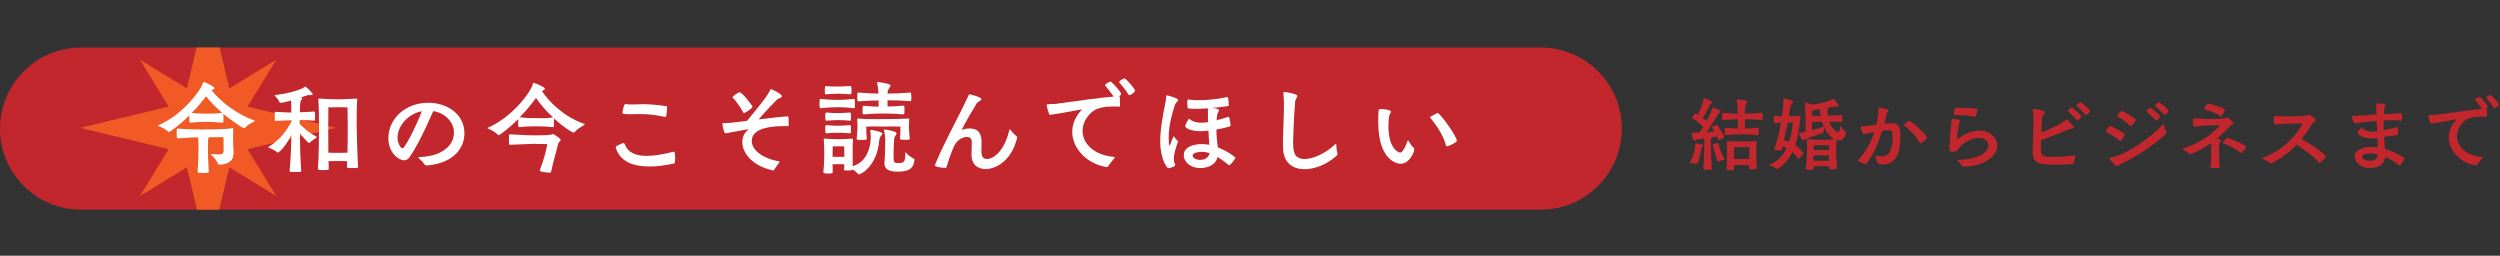 <?xml version="1.0" encoding="utf-8"?>
<!-- Generator: Adobe Illustrator 23.0.6, SVG Export Plug-In . SVG Version: 6.00 Build 0)  -->
<svg version="1.1" id="レイヤー_1" xmlns="http://www.w3.org/2000/svg" xmlns:xlink="http://www.w3.org/1999/xlink" x="0px"
	 y="0px" viewBox="0 0 1741.9 178.2" style="enable-background:new 0 0 1741.9 178.2;" xml:space="preserve">
<rect x="0" y="0" width="1741.9" height="178.2" fill="#333333" stroke="none"/>
<style type="text/css">
	.st0{fill:#C1272D;}
	.st1{clip-path:url(#SVGID_2_);}
	.st2{fill:#F15A24;}
	.st3{fill:#FFFFFF;}
</style>
<path class="st0" d="M1073.5,146.1H56.5C25.3,146.1,0,120.8,0,89.6v0c0-31.2,25.3-56.5,56.5-56.5h1017c31.2,0,56.5,25.3,56.5,56.5v0
	C1130,120.8,1104.7,146.1,1073.5,146.1z"/>
<g>
	<path class="st0" d="M1182.2,114.1c-0.7-0.3-2.1-0.3-3.2-0.3h-1.1c-0.3,0-0.6-0.1-0.6-0.2c0-0.1,0.1-0.1,0.1-0.2
		c2.2-3.9,3.7-9.2,3.8-12.9c0-0.6,0.1-0.7,0.3-0.7c0.4,0,5.2,0.9,5.2,1.4c0,0.3-0.4,0.6-0.7,1.2c-0.3,0.6-0.5,0.9-0.6,1.6
		c-0.5,2.3-2.1,10.1-3.1,10.1H1182.2z M1180.5,92.5c1.1,0,2.3,0,3.6-0.1c0.8-1.1,1.7-2.5,2.6-4c-2.2-2.4-6.3-5.2-7.5-6.1
		c-0.2-0.1-0.3-0.2-0.3-0.3c0-0.1,2-2.9,2.6-2.9c0.1,0,0.2,0.1,0.3,0.1c0.3,0.1,0.6,0.4,1.1,0.7c1.8-3.3,3.6-7.8,4-10.8
		c0.1-0.3,0-0.6,0.3-0.6c0.6,0,5.7,1.6,5.7,2.8c0,0.4-0.5,0.8-1.1,1.3c-0.5,0.5-0.8,1.1-1,1.6c-0.8,1.8-2.9,5.6-4.4,8
		c1,0.7,1.9,1.4,2.7,2c1.9-3.6,3.6-7.1,4-8.8c0.1-0.3,0-0.6,0.3-0.6c0.7,0,5.4,2,5.4,3c0,0.4-0.5,0.7-1.1,1.2
		c-0.6,0.4-0.8,0.8-1.1,1.4c-1.3,2.2-4.9,7.9-7.4,11.7c1.9-0.2,3.8-0.3,5.3-0.5c-0.1-0.1-1.6-2.9-1.6-3c0-0.4,3.3-1.5,3.3-1.5
		c0.6,0,5.2,7.1,5.2,8.3c0,0.6-3.5,2.3-3.8,2.3c-0.2,0-0.4-0.2-0.5-0.4c-0.2-0.7-0.5-1.5-0.9-2.2c-0.7,0.1-1.9,0.2-3.4,0.5
		c0,0.1,0.1,0.1,0.1,0.2c0,0.1-0.2,0.3-0.5,0.6c-0.3,0.3-0.4,0.7-0.4,1.1c0.1,7.4,0.1,11,0.7,20.3c0,0.6-0.5,0.6-3.1,0.6
		c-2.5,0-2.8-0.2-2.8-0.7c0.7-9.8,0.6-12.9,0.7-21.3c-2.7,0.4-4.9,0.7-5.3,0.9c-0.7,0.2-1.2,0.7-1.6,0.7c-0.9,0-2-4.5-2-5.2
		c0-0.1,0-0.3,0.6-0.3H1180.5z M1201.3,111.4c-0.9,0.2-2.7,0.6-3.9,1.2c-0.1,0.1-0.1,0.1-0.2,0.1c-0.2,0-0.4-0.1-0.5-0.3
		c-0.8-1.9-3.3-10.5-3.3-11.7c0-0.5,3.6-1.1,3.6-1.1c0.2,0,0.2,0.1,0.3,0.3c0.3,1.8,2.1,7.4,4.3,11.1c0.1,0.1,0.1,0.2,0.1,0.2
		C1201.8,111.2,1201.6,111.4,1201.3,111.4z M1224.6,94.2c-5.4-0.6-8.3-0.6-11.4-0.6c-2.6,0-5.1,0-10.8,0.6c-0.7,0-0.7-0.7-0.7-2.6
		c0-2.3,0.1-2.6,0.5-2.6h0.2c4,0.4,6.3,0.6,8.3,0.6c0-1.7,0.1-3.1,0.1-4.1v-2.4c-2.4,0-4.9,0.1-10.2,0.6c-0.6,0-0.7-0.1-0.7-2.4
		c0-2.6,0.2-2.7,0.5-2.7h0.2c5.3,0.5,7.8,0.6,10.2,0.6v-0.6c-0.1-4.1-0.2-5.3-0.8-8.9v-0.3c0-0.2,0.1-0.2,0.2-0.2h0.2
		c6.2,0.6,6.9,1,6.9,1.7c0,0.6-0.5,1.4-0.8,2.2c-0.6,1.4-0.7,1.4-0.7,5.6v0.5c3.1,0,6.2-0.1,11.7-0.6c0.3,0,0.5,0.2,0.6,0.5
		c0.1,0.5,0.1,1.5,0.1,2.4c0,1.7-0.1,2.2-0.6,2.2c-5.3-0.5-8.7-0.6-11.8-0.6v2.4c0,0.9,0,2.4,0.1,4.1c2.3,0,4.8-0.2,8.8-0.6
		c0.2,0,0.6,0.2,0.6,0.6c0.1,0.5,0.1,1.4,0.1,2.3c0,2-0.2,2.2-0.5,2.2H1224.6z M1224,117.3c0,0.5-0.9,0.7-3,0.7
		c-2,0-2.3-0.3-2.3-0.7v-0.1c0.1-0.7,0.1-1.4,0.1-2.1c-1.2-0.1-4-0.1-5.3-0.1s-4.1,0.1-5.4,0.1c0,0.9,0.1,1.8,0.1,2.6
		c0,0.8-0.1,0.9-2.7,0.9c-2.4,0-2.6-0.3-2.6-0.8v-0.2c0.4-3.9,0.4-8.7,0.4-10.1c0-2.7,0-5.7-0.2-8.5v-0.4c0-0.2,0.1-0.3,0.5-0.3h0.3
		c2.3,0.2,7,0.3,9.8,0.3c2.7,0,6.1-0.1,9.6-0.3h0.2c0.4,0,0.5,0.2,0.5,0.5v0.2c-0.3,3.9-0.3,7.3-0.3,8.8c0,1.3,0.1,5.2,0.3,9.2
		V117.3z M1218.9,107.2c0-1.2-0.1-4.6-0.1-4.6s-3.5-0.1-5.3-0.1c-1.8,0-5.3,0.1-5.3,0.1s-0.1,3.1-0.1,4.7v3.4
		c1.3,0.1,4.3,0.1,5.4,0.1s4.1-0.1,5.4-0.1V107.2z"/>
	<path class="st0" d="M1240.4,104.7c-0.9,0-4.3-0.1-4.3-0.6c0-0.1,0.1-0.2,0.1-0.2c2.9-8.1,4.1-14.6,4.7-18.4l-4.3,0.3
		c-0.5,0-0.7-0.1-0.7-2.5c0-1.8,0-2.6,0.4-2.6h0.3c2.2,0.2,3.7,0.3,5,0.3c0.6-3.5,1-7.6,1-10.7c0-0.5-0.1-0.9-0.1-1.3v-0.2
		c0-0.2,0.1-0.3,0.2-0.3c0.5,0,6.7,1.3,6.7,2.4c0,0.5-0.5,1-1,1.5c-0.7,0.7-0.8,0.9-2,8.6c2.9-0.1,6.2-0.2,7.8-0.3
		c0.3,0,0.5,0.1,0.5,0.3c0,0.1,0,0.3-0.1,0.5c-0.5,2.6-0.6,4.2-0.8,5.4c-0.5,3.2-1,8.5-2.9,14.2c2.7,1.9,5.6,5.2,5.6,5.7
		c0,0.5-3.3,3.9-3.6,3.9c-0.2,0-0.3-0.1-0.4-0.3c-1-1.8-2.3-3.3-3.6-4.5c-4,8.2-10.2,12-10.7,12c-0.1,0-0.3-0.1-0.4-0.2
		c-1.1-1.1-3.3-2-4.6-2.4c-0.5-0.2-0.7-0.2-0.7-0.3s0.3-0.2,0.6-0.3c5.8-2.3,9.4-6.7,11.7-11.5c-1-0.5-1.9-0.9-2.8-1.1l-0.6,2.4
		c-0.1,0.3-0.2,0.4-0.5,0.4H1240.4z M1245.4,86.8c-0.8,3.7-1.3,6.2-2.4,10.9c1,0.2,2.3,0.5,3.6,1.1c1.8-5.4,2.3-10.6,2.7-13.5
		c-2,0-2.3,0.1-3.6,0.1L1245.4,86.8z M1274.2,115.9c-1-0.1-2.6-0.1-5-0.1c-2.4,0-4.4,0-5.6,0.1v1.8c0,0.5-0.2,0.6-2.8,0.6
		c-2.4,0-2.7-0.3-2.7-0.5v-0.1c0.7-5.4,1-10.7,1-14.2c0-1.8-0.1-3.6-0.3-6.2c0-0.2,0.2-0.4,0.5-0.4h0.1c3.7,0.4,5.6,0.5,9.8,0.5
		c4.3,0,5.3-0.1,8.9-0.4c-3.3-1.8-5.6-4.9-7.1-8.4v0.1c-0.1,0.7-0.3,1.7-0.3,2.7v0.3c0,0.3-0.1,0.7-0.6,0.9
		c-0.6,0.2-10.4,3.7-12.1,4.2c-0.7,0.2-1.1,0.9-1.5,0.9c-0.9,0-3.2-4.4-3.2-4.9c0-0.2,0.3-0.2,0.6-0.2c1.2-0.2,2.6-0.4,4.1-0.7
		c0.1-1.8,0.1-3.4,0.1-4.9c0-5.4-0.2-12.8-0.6-15.2v-0.2c0-0.1,0.1-0.2,0.2-0.2c0.3,0,3.2,0.7,5.2,1.5c7.5-1,12.6-2.9,14.3-3.9
		c0.2-0.1,0.3-0.2,0.4-0.2c0.4,0,3.6,4.3,3.6,5.1c0,0.3-0.3,0.5-0.8,0.5c-0.3,0-0.7-0.1-1.2-0.2c-0.1,0-0.2-0.1-0.5-0.1
		c-0.3,0-0.9,0.1-1.4,0.2c-1.1,0.3-2.8,0.6-4.9,1c1.1,0.2,1.5,0.3,1.5,0.7c0,0.3-0.2,0.6-0.5,0.8s-0.2,0.6-0.2,1
		c0,0.3,0,1.3,0.2,2.8c2.9-0.1,6-0.2,9.6-0.4c0.5,0,0.7,0.3,0.7,2.4c0,0.8-0.1,1.6-0.1,2.1c-0.1,0.2-0.3,0.3-0.6,0.3
		c-2.9-0.2-5.8-0.2-8.5-0.3c2,5.6,5.4,7.4,6.1,7.4c1.2,0,1.5-3.3,1.5-4.1c0-0.2,0.1-0.2,0.2-0.2c0.1,0,0.2,0.1,0.3,0.2
		c0.9,1.4,2,2.8,3.5,3.9c0.3,0.2,0.3,0.3,0.3,0.5c-1,3.9-2.8,5.4-4.9,5.4c-0.6,0-1.2-0.1-1.8-0.3c-0.2,4-0.4,5-0.4,8
		c0,2.8,0.4,7.4,0.7,11.6c0,0.3-0.3,0.7-0.6,0.7c-0.7,0.1-1.7,0.1-2.6,0.1c-2.1,0-2.3-0.2-2.3-0.6L1274.2,115.9z M1262.5,84.9
		c0,1.7,0,3.6,0.1,5.8c3.4-1,6.6-1.9,7.8-2.4c0.1-0.1,0.3-0.1,0.3-0.1c-0.5-1.1-0.9-2.2-1.2-3.3H1262.5z M1268.6,80.9
		c-0.3-2.7-0.8-4.5-0.8-4.8c-1.6,0.2-3.2,0.6-5,0.8c-0.1,0.4-0.1,0.9-0.1,1.6l-0.1,2.3H1268.6z M1269.1,108.2
		c-2.4,0-4.4,0.1-5.6,0.1c0,1-0.1,2.2-0.1,3.6c1.2,0.1,3.3,0.1,5.7,0.1c2.6,0,4.3,0,5.2-0.1c0.1-1.4,0.1-2.6,0.1-3.6
		C1273.5,108.3,1271.8,108.2,1269.1,108.2z M1274.3,101.2c0,0-1.2-0.1-5.2-0.1c-4,0-5.3,0.1-5.3,0.1s-0.2,1.1-0.2,3.2
		c1.2,0.1,3.2,0.1,5.6,0.1c2.7,0,4.4,0,5.3-0.1C1274.4,102.4,1274.3,101.2,1274.3,101.2z"/>
	<path class="st0" d="M1307.4,108.7c1.3,0.2,2.4,0.2,3.3,0.2c2.9,0,8-0.6,8-13.3c0-4.9-1.1-4.9-2.8-4.9c-0.8,0-2.9,0.2-4.4,0.3
		c-2.6,8.4-6.2,16.8-10.9,23c-0.2,0.2-0.3,0.3-0.5,0.3c-0.6,0-5.6-1.5-5.6-2.6c0-0.1,0.1-0.2,0.2-0.3c4.8-4.7,8.7-11.8,11.2-19.4
		c-2.9,0.6-5.4,1.2-6.9,1.3c-0.4,0-0.8,0-1.1-0.5c-0.4-0.6-1.4-3.2-1.4-4.2c0-0.5,0.2-0.6,0.6-0.6h0.5c1.9,0,5.6-0.6,9.8-1.1
		c0.9-3.7,1.4-7.5,1.4-11.2c0-0.7,0.1-0.8,0.3-0.8c0.1,0,6.9,0.9,6.9,2.2c0,0.6-1.2,1.2-1.5,2.6c-0.4,2.1-1,4.3-1.5,6.5
		c1.8-0.2,3.4-0.3,4.9-0.3h0.2c5.8,0,6.1,4.6,6.1,8.6c0,4.4-0.6,10.9-2.6,14.3c-2.4,4-5.5,5.7-9.2,5.7c-3.9,0-4.3-0.9-4.4-1.6
		c-0.2-1.1-0.8-2.4-1.2-3.6c-0.1-0.1-0.1-0.2-0.1-0.3c0-0.2,0.1-0.3,0.4-0.3H1307.4z M1329.4,84.4c0.2-0.2,0.4-0.3,0.6-0.3
		c1.6,0,12.7,9.9,12.7,11.9c0,0.7-3.9,3.9-4.7,3.9c-0.2,0-0.3-0.1-0.5-0.4c-2.8-5.7-8.9-10.7-10.7-11.9c-0.2-0.1-0.3-0.3-0.3-0.4
		s0.2-0.3,0.3-0.5L1329.4,84.4z"/>
	<path class="st0" d="M1385.4,101.4c0-2.8-2.4-5.3-6.6-5.3c-5.3,0-10.2,3.3-12.2,5.3c-1.8,1.8-2,2.3-2.7,3.3c-0.5,0.7-1.2,1-3.6,1
		c-2,0-2-0.2-2-3.7c0-4.1,0.6-9.8,1.2-14.6c0.2-1.6,0.3-2.9,0.3-4c0-0.4,0.2-0.5,0.6-0.5c0.6,0,5.4,0.3,5.4,1.2c0,0.5-0.6,1.1-0.8,2
		c-0.6,2.6-1.4,8.1-1.4,10.4c0,0.3,0.1,0.5,0.1,0.5c0.1,0,0.2-0.1,0.5-0.3c7.2-5.6,13.7-5.7,14.9-5.7c7.4,0,12.5,4.9,12.5,10.4
		c0,8.4-11.2,14.7-23.3,14.7c-1,0-1.3-0.5-1.8-1.2c-0.8-1.4-1.5-1.8-2.1-2.6c-0.3-0.3-0.4-0.5-0.4-0.7c0-0.2,0.2-0.2,0.6-0.2
		C1378.7,110.9,1385.4,106.1,1385.4,101.4z M1376,81.4c-1.6-0.5-6-1.2-11.4-1.2c-0.9,0-1.8,0-2.8,0.1c-0.3,0-0.6-0.2-0.6-0.5
		c0.1-0.6,0.4-4.6,1.3-4.6c1.1-0.1,2.4-0.1,3.6-0.1c4.1,0,8.4,0.3,11.2,0.7c0.4,0.1,0.5,0.2,0.5,0.5c0,1.3-1,4.4-1.1,4.6
		c-0.2,0.2-0.2,0.5-0.5,0.5H1376z"/>
	<path class="st0" d="M1446.1,108.4c-0.1,0.7-0.9,3.6-1.1,5.1c-0.1,0.3-0.5,0.7-0.9,0.8c-3.3,0.3-7.2,0.5-10.8,0.5
		c-9.7,0-17-0.1-17-8v-0.6c0.2-4.4,0.5-16.3,0.5-21.5v-1.3c0-1.6-0.1-5.2-0.4-6.8c0-0.2-0.1-0.3-0.1-0.4c0-0.2,0.1-0.3,0.5-0.3
		c0.7,0,8,0.9,8,2.4c0,0.6-0.6,1.3-1.3,2.1c-0.8,1-0.8,1.7-1.2,11.8c7.7-2.7,16.2-7.4,17.1-8.6c0.2-0.2,0.3-0.4,0.5-0.4
		c0.5,0,5.1,4.7,5.1,5.6c0,0.5-0.7,0.8-2.3,0.9c-0.7,0.1-1.8,0.5-2.8,1c-2.6,1.1-12,5.1-17.8,6.9c-0.1,2.3-0.1,4.4-0.1,6.1
		c0,4.4,0.3,5.6,8.1,5.6c4.2,0,10.4-0.3,15.7-1.1h0.1c0.2,0,0.2,0.1,0.2,0.2V108.4z M1447.3,83.9c-0.2,0-0.3-0.1-0.5-0.3
		c-1.4-1.8-4.5-4.8-5.8-6c-0.1-0.1-0.2-0.2-0.2-0.3c0-0.3,2.1-2.3,2.8-2.3c0.7,0,6.6,5.2,6.6,6.2C1450.2,82,1447.9,83.9,1447.3,83.9
		z M1453.3,80.1c-0.2,0-0.3-0.1-0.5-0.3c-1.4-1.8-4.5-4.8-5.8-6c-0.1-0.1-0.2-0.2-0.2-0.3c0-0.7,2.6-2.3,2.8-2.3
		c0.7,0,6.7,5.2,6.7,6.2C1456.3,78.4,1453.7,80.1,1453.3,80.1z"/>
	<path class="st0" d="M1476.9,98.1c-2.9-2.6-7.9-5.5-9.4-6.2c-0.2-0.1-0.3-0.2-0.3-0.4c0-0.6,2.6-3.7,3-3.7c1.1,0,10.3,4.9,10.3,5.8
		c0,0.6-2.7,4.7-3.2,4.7C1477,98.2,1477,98.2,1476.9,98.1z M1478.2,114c-1.9,0.9-2.4,1.7-3.1,1.7c-1.2,0-5.4-4.4-5.4-5.3
		c0-0.2,0.2-0.4,0.7-0.5c12.4-2.5,28.8-14.7,36.6-23.1c0.2-0.2,0.3-0.3,0.5-0.3c0.2,0,0.2,0.2,0.3,0.7c0.2,1.4,0.9,3.4,1.6,4.6
		c0.1,0.2,0.2,0.4,0.2,0.6c0,0.3-0.2,0.6-0.5,0.9C1502.3,99.5,1492,107.5,1478.2,114z M1484.5,87.9c-2.7-2.7-7.5-5.9-9.1-6.7
		c-0.2-0.1-0.3-0.2-0.3-0.4c0-0.6,2.6-3.6,3.1-3.6c1,0,9.9,5.4,9.9,6.2c0,0.9-2.9,4.6-3.3,4.6C1484.7,88.1,1484.6,88,1484.5,87.9z
		 M1502.3,84c-0.2,0-0.3-0.1-0.5-0.3c-1.5-1.8-4.6-4.6-6-5.8c-0.2-0.1-0.2-0.2-0.2-0.3c0-0.5,2-2.4,2.7-2.4c0.6,0,6.9,5.2,6.9,6
		S1502.8,84,1502.3,84z M1508.2,80c-0.2,0-0.3-0.1-0.5-0.3c-1.5-1.8-4.6-4.6-6-5.8c-0.2-0.1-0.2-0.2-0.2-0.3c0-0.6,2.4-2.4,2.7-2.4
		c0.7,0,6.9,5.2,6.9,6C1511,77.8,1509,80,1508.2,80z"/>
	<path class="st0" d="M1540.2,116.6c0.3-2.9,0.5-8.6,0.5-12.6c0-1.4,0-2.8-0.1-4.3c-7.7,5.5-14.4,7.7-14.8,7.7
		c-0.2,0-0.5-0.1-0.8-0.5c-0.8-0.8-3.3-2.3-4.1-2.7c-0.2-0.1-0.3-0.2-0.3-0.4c0-0.2,0.1-0.3,0.3-0.3c15.1-4.8,21.6-11.8,25.6-15.8
		c0.1-0.1,0.2-0.2,0.2-0.2c0-0.2-0.2-0.2-0.5-0.2c-7.1,0-14.5,0.5-17.3,0.9h-0.1c-0.7,0-0.8-0.9-0.8-4.4c0-1.4,0.2-1.4,0.7-1.4
		c4.4,0.4,8.8,0.5,13.3,0.5c3.9,0,8-0.1,9.2-0.8c0.3-0.2,0.5-0.3,0.7-0.3c0.6,0,4.2,3.1,4.2,4c0,0.6-1.1,0.9-2,1.8
		c-2.7,2.7-5.7,5.9-9.4,9c0.6,0.1,2.8,0.5,2.8,1.1c0,0.6-0.9,1.4-1.1,2.2c-0.2,0.8-0.3,2.7-0.3,4c0,4.1,0.2,9.8,0.5,12.7
		c0,0.2-0.2,0.4-0.5,0.4c-0.6,0.1-1.6,0.1-2.6,0.1c-1,0-1.9-0.1-2.6-0.1c-0.3-0.1-0.5-0.2-0.5-0.4V116.6z M1547.4,81.1
		c-3.3-2.4-9.5-4.4-11.2-4.9c-0.3-0.1-0.4-0.1-0.4-0.3c0-0.7,2-3.7,2.6-3.7c0.8,0,11.8,2.8,11.8,4.4c0,0.3-2,4.6-2.7,4.6
		C1547.6,81.2,1547.4,81.2,1547.4,81.1z M1561.4,106.6c-4-3.3-10.6-6.1-12.3-6.7c-0.2-0.1-0.4-0.2-0.4-0.3c0-0.6,2.7-3.5,3.2-3.5
		c0.8,0,13.2,4.8,13.2,6.2c0,0.6-3.1,4.5-3.5,4.5C1561.6,106.7,1561.5,106.7,1561.4,106.6z"/>
	<path class="st0" d="M1585.1,86.7c-0.5,0-0.9-0.5-0.9-3.6c0-2,0.2-2.3,0.5-2.3h0.1c1.9,0.3,5.4,0.3,9,0.3c1.9,0,12.9,0,14.5-0.9
		c0.4-0.2,0.6-0.3,0.7-0.3c0.7,0,4.5,2.7,4.5,3.8c0,0.7-1.4,0.9-2.2,2.2c-1.6,2.6-4.1,6.6-7.7,10.9c8.2,4.4,17,11.2,17,12.3
		c0,0.7-3.7,4.4-4.3,4.4c-0.2,0-0.3-0.1-0.5-0.2c-4.4-5-11.6-10-15.7-12.5c-8.4,9-17.4,13.1-18,13.1c-0.2,0-0.5-0.1-0.6-0.2
		c-0.7-1.1-3.6-2.4-5-3.1c-0.3-0.1-0.4-0.3-0.4-0.4c0-0.2,0.1-0.3,0.5-0.4c19.7-6.9,27.7-23.6,27.7-23.7c0-0.1-0.1-0.1-0.2-0.1
		C1603.9,86,1591,86,1585.1,86.7L1585.1,86.7z"/>
	<path class="st0" d="M1672.1,83.9c-1.8-0.1-3.9-0.1-6.4-0.1c-1.5,0-3.2,0-4.9,0.1c0,2.2,0,4.5,0.1,6.7c2.7-0.5,5.7-1.1,9.2-1.9
		c0.2-0.1,0.3-0.1,0.4-0.1c0.3,0,0.5,0.1,0.5,1c0,1-0.1,3.1-0.3,4c-0.1,0.5-0.5,0.6-9.6,1.8c0.1,2,0.3,4,0.5,5.8
		c0.1,1,0.1,1.8,0.2,2.6c5.6,1.6,13.5,5.7,13.5,6.6c0,0.8-2.8,5-3.3,5c-0.2,0-0.3-0.1-0.4-0.2c-2.7-2.2-6.1-4.3-9.6-5.8
		c-1.3,6.8-7.5,7.7-10.5,7.7c-6.5,0-10.9-4.1-10.9-8c0-4.5,5.6-6.8,11.6-6.8c1.5,0,3.1,0.2,4.6,0.4c0-0.4,0-0.8-0.1-1.2
		c-0.1-1.6-0.2-3.4-0.3-5.3c-1.6,0.2-3,0.2-4.3,0.2c-7.7,0-9.5-3.5-9.5-3.9c0-0.6,2.7-3.7,3.1-3.7c0.2,0,0.3,0.2,0.6,0.5
		c1.1,1.6,3.1,2.4,6.3,2.4c1.1,0,2.3-0.1,3.7-0.2c-0.1-2.3-0.2-4.8-0.3-7.2c-4.5,0.3-9.4,0.7-14.4,1.6c-0.2,0.1-0.3,0.1-0.5,0.1
		c-1.5,0-2.5-4.8-2.5-5c0-0.2,0.1-0.4,0.5-0.4h0.2c0.5,0.1,1.1,0.1,1.8,0.1c2.3,0,13.9-0.9,14.8-1c0-1-0.1-1.9-0.1-2.8
		c-0.1-1.4-0.1-2.7-0.3-4.1v-0.2c0-0.5,0.3-0.6,1.4-0.6c1.7,0,5.4,0.3,5.4,1.3c0,0.7-1,1.5-1,2.3c-0.1,1.2-0.2,2.5-0.3,3.9
		c5.3-0.3,9.5-0.5,11.5-0.5c1.1,0,1.2,0.1,1.2,1.4c0,3.8-0.6,4-1.3,4H1672.1z M1651.7,106.9c-2,0-5.9,0.3-5.9,2.3
		c0,1.4,1.9,2.8,5.3,2.8c4.8,0,5.4-2.7,5.6-4.5C1655,107.1,1653.3,106.9,1651.7,106.9z"/>
	<path class="st0" d="M1725.1,115.3c-10.3-1.5-18.9-10-18.9-19.6c0-4,1.5-8.2,5.1-12.2c0.1-0.1,0.2-0.2,0.2-0.3
		c0-0.1-0.1-0.1-0.2-0.1c-0.1,0-0.1,0.1-0.2,0.1c-10.9,2.1-16.8,2.9-17.1,2.9c-0.2,0-0.5-0.1-0.6-0.3c-0.2-0.5-1.4-4.3-1.4-5
		c0-0.4,0.3-0.6,0.7-0.6c1.9,0,4.1-0.1,6.5-0.5c9.5-1.2,22.6-3.2,30.1-3.8c-1.3-2-3.6-4.9-4.6-6.1c-0.1-0.1-0.1-0.2-0.1-0.3
		c0-0.7,2.7-2,3-2c0.6,0,5.9,5.9,5.9,6.9c0,0.6-1,1.2-1.1,1.2c0.3,0.1,0.4,2.7,0.4,4.8v0.6c0,0.2-0.1,0.4-0.4,0.4
		c-1-0.1-2.1-0.1-3.2-0.1c-4.5,0-9.5,0.6-12.4,3.3c-3.3,3.1-4.9,6.7-4.9,10.3c0,7,6.3,13.5,17.4,14.5c0.4,0.1,0.5,0.1,0.5,0.3
		c0,0.1-0.1,0.3-0.3,0.6c-0.8,1.1-2.7,3-3.3,4.3c-0.2,0.3-0.5,0.5-0.9,0.5H1725.1z M1738,75.3c-0.2,0-0.4-0.1-0.6-0.4
		c-1.2-2-3.9-5.3-5-6.6c-0.1-0.1-0.1-0.2-0.1-0.3c0-0.8,2.8-2,2.9-2c0.7,0,6,5.9,6,6.9C1741.2,73.5,1739,75.3,1738,75.3z"/>
</g>
<g>
	<defs>
		<rect id="SVGID_1_" x="56" y="33.1" width="188" height="113"/>
	</defs>
	<clipPath id="SVGID_2_">
		<use xlink:href="#SVGID_1_"  style="overflow:visible;"/>
	</clipPath>
	<g class="st1">
		<polygon class="st2" points="162.3,106.4 234.1,89.1 162.3,71.8 145,0 127.7,71.8 55.9,89.1 127.7,106.4 145,178.2 		"/>
		<polygon class="st2" points="163.4,89.1 192.5,41.6 145,70.7 97.5,41.6 126.6,89.1 97.5,136.6 145,107.5 192.5,136.6 		"/>
	</g>
</g>
<g>
	<path class="st3" d="M147.4,62.8c5.2,6.9,16.6,16.4,29.5,21c0.4,0.1,0.7,0.1,0.7,0.3c0,0.1-0.2,0.3-0.7,0.6c-1.4,0.9-4.5,2.2-6,4.2
		c-0.2,0.3-0.6,0.4-0.9,0.4c-1,0-8.6-5.2-14.4-9.9c0.1,0.6,0.1,1.6,0.1,2.8c0,1.1,0,2.2-0.1,2.8c0,0.4-0.4,0.5-0.6,0.5
		c-6-0.6-8.5-0.6-10.8-0.6c-4.8,0-8,0.2-11.5,0.6c-0.7,0-0.8-0.1-0.8-5c-6.3,6.1-13.3,11.5-14.2,11.5c-0.2,0-0.4-0.1-0.5-0.2
		c-1.4-1.7-4.9-3.2-6.4-3.8c-0.6-0.2-0.8-0.4-0.8-0.5c0-0.1,0.4-0.3,0.7-0.4c17.1-7.4,29.6-24.8,30.7-29.4c0.1-0.4,0.1-0.6,0.5-0.6
		c0.8,0,7.6,3.2,7.6,4.4C149.4,61.9,148.3,62.5,147.4,62.8L147.4,62.8z M162.6,107.5c0,6.7-8.1,7.2-9,7.2c-0.8,0-1.7-0.2-1.9-0.9
		c-0.5-1.6-2.6-4.3-4.3-5.6c-0.4-0.3-0.5-0.5-0.5-0.6c0-0.1,0.2-0.2,0.5-0.2h0.2c2,0.1,3.5,0.2,4.7,0.2c2.6,0,3.5-0.5,3.5-2.6
		c0-0.6-0.1-6.2-0.1-9.4h-9.8c-0.1,0.1-0.3,0.2-0.4,0.4c-0.1,0.1-0.5,0.4-0.5,1.2c-0.1,2.5-0.1,4.7-0.1,7.1c0,4.3,0.2,8.9,0.6,15.4
		c0,0.7-0.2,0.8-4,0.8c-3.3,0-3.8,0-3.8-0.9c0.4-5.5,0.6-11.1,0.6-16c0-3-0.1-5.7-0.2-7.9c-2.3,0-6.9,0.1-14.2,0.7
		c-0.6,0-0.8-0.5-0.8-3.9c0-2.4,0.1-2.9,0.8-2.9h0.2c7.2,0.6,11.4,0.6,14.5,0.6h3.2c5.4,0,15.4-0.1,20-0.8c0.1,0,0.2-0.1,0.4-0.1
		c0.4,0,0.4,0.2,0.4,0.6v0.3c-0.1,1.3-0.2,3.1-0.2,5.2c0,4.7,0.3,10.3,0.4,11.3V107.5z M133.6,78.7c4.5,0.4,7,0.5,9.1,0.5
		c6,0,7.9-0.1,12.1-0.6c-4.8-4.2-8.8-8.2-11.2-11.5C141.5,69.9,138.2,74,133.6,78.7z"/>
	<path class="st3" d="M208.8,86.4c0.4,0.4,6.4,6.3,11,8.4c0.5,0.2,0.9,0.5,0.9,0.8c0,0.1-0.1,0.3-0.3,0.4c-1.3,0.8-3.3,2.1-4.3,3.2
		c-0.3,0.3-0.4,0.5-0.7,0.5c-0.5,0-2.8-2.3-6.5-6.9c0.1,7.1,0.4,19.6,1,26.4c0,0.4-0.2,0.4-0.6,0.5c-0.7,0.1-2.2,0.1-3.6,0.1
		c-3.7,0-3.9-0.1-3.9-0.8c0.8-8.5,1.1-18.5,1.3-25c-4.5,8.6-8.6,12.3-9.6,12.3c-0.2,0-0.4-0.1-0.6-0.3c-1.1-1.2-3.9-2.4-5.4-3
		c-0.4-0.1-0.6-0.3-0.6-0.4c0-0.1,0.1-0.2,0.3-0.4c7.7-4.3,13-12,15.9-17.6v-0.8c-3.2,0.1-7.7,0.2-10.9,0.5c-0.7,0-0.8-0.1-0.8-3.2
		c0-3.2-0.1-3.2,0.8-3.2c3.1,0.3,7.7,0.4,10.8,0.5c0-1.8-0.1-3.5-0.1-5c0-1.6,0-2.6-0.1-3.3c-0.9,0.2-6.4,1.6-7.4,1.6
		c-0.3,0-0.5-0.1-0.6-0.4c-0.4-1.4-2.3-3.5-3.2-4.5c-0.2-0.2-0.3-0.4-0.3-0.4c0-0.1,0.2-0.1,0.5-0.2c11-1.3,18.2-4,20.2-5.5
		c0.4-0.2,0.5-0.4,0.6-0.4c0.8,0,5.3,4.7,5.3,5.3c0,0.4-0.5,0.7-1.6,0.7c-0.3,0-0.7,0-1.1-0.1c-0.3,0-1.6,0.3-2.7,0.7
		c-0.8,0.3-1.8,0.7-3.1,1.1c0.1,0,0.2,0,0.4,0.1c0.6,0.1,0.8,0.4,0.8,0.6c0,0.2-0.3,0.6-0.8,1.1c-0.4,0.3-0.7,0.7-0.9,8.4
		c3-0.1,7-0.2,9.8-0.5c0.2,0,0.7,0.1,0.7,0.5c0.1,0.4,0.1,1.6,0.1,2.7c0,1.1,0,2.2-0.1,2.8c0,0.4-0.6,0.4-0.7,0.4
		c-2.8-0.3-6.8-0.4-9.9-0.5L208.8,86.4L208.8,86.4z M249.5,116.1c0,0.5-0.4,0.9-0.9,0.9c-1,0.1-2.4,0.1-3.6,0.1
		c-2.9,0-3.3-0.2-3.3-0.7v-0.1l0.2-4c-1.8-0.1-4.8-0.1-6.6-0.1c-1.6,0-4.3,0.1-6.4,0.1l0.2,5.3c0,0.9-0.6,0.9-3.9,0.9
		c-3.4,0-3.7-0.4-3.7-0.9c0.6-6,0.8-22.7,0.8-29.6c-0.1-7.4-0.1-12.4-0.5-18.7c0-0.3,0.1-0.6,0.6-0.6c5.5,0.4,10.3,0.5,12.9,0.5
		c2.8,0,6.2-0.1,12.9-0.5h0.1c0.6,0,0.6,0.4,0.6,0.6c-0.4,6-0.4,12.1-0.4,18.6C248.7,93.9,249,109.9,249.5,116.1L249.5,116.1z
		 M242.3,88.3c0-4.9-0.2-13.5-0.2-13.5s-4.2-0.1-6.6-0.1s-6.7,0.1-6.7,0.1s-0.1,8.6-0.1,13.3c0,2.1,0,10.5,0.1,18.3
		c2.1,0.1,5,0.1,6.6,0.1c1.8,0,4.9-0.1,6.7-0.1C242.3,98.8,242.3,90.4,242.3,88.3z"/>
	<path class="st3" d="M297.8,115.3c-0.9,0-1.8-0.2-2.4-1.2c-0.9-1.6-2.3-2.6-3.4-3.6c-0.4-0.4-0.5-0.6-0.5-0.7
		c0-0.3,0.4-0.4,0.8-0.4c16.3-0.4,24-8.6,24-16.9c0-6.5-4.8-13-13.6-15h-0.2c-0.6,0-0.8,0.3-1.1,0.9c-0.8,1.7-8.2,19.6-15.8,30.8
		c-1.2,1.8-2.6,2.5-4.1,2.5c-3.5,0-10.9-5-10.9-15.4c0-13.7,12-24.7,27.7-24.7c13.8,0,25.3,8.3,25.3,21.3c0,10-7.2,20.5-25.2,22.3
		H297.8z M277,95.9c0,3.3,1.8,7.4,3.5,7.4c0.4,0,0.6-0.2,0.9-0.6c5.5-7.9,11.3-21.8,12.5-25.2C284.3,79.3,277,87.8,277,95.9z"/>
	<path class="st3" d="M385.9,82.5c0.1,0.6,0.1,1.6,0.1,2.8c0,1.1,0,2.2-0.1,2.8c0,0.4-0.4,0.5-0.6,0.5c-6.2-0.6-9.1-0.6-11.5-0.6
		c-4.1,0-6.4,0-12,0.6c-0.6,0-0.8-0.4-0.8-3c0-1,0.1-2,0.1-2.6c-5.6,5.6-12.8,11.2-13.7,11.2c-0.1,0-0.3-0.1-0.4-0.2
		c-1.4-1.7-5.2-3.7-6.7-4.3c-0.5-0.2-0.7-0.4-0.7-0.5c0-0.1,0.3-0.3,0.7-0.4c17-7.5,30-25.2,31-30.5c0.1-0.4,0.1-0.6,0.4-0.6
		c0.1,0,0.2,0,0.4,0.1c1.8,0.5,7.6,2.9,7.6,4c0,0.6-1.1,1.2-1.9,1.5c-0.1,0-0.1,0.1-0.2,0.1c4.5,7.2,15.4,18,29.2,22.8
		c0.4,0.1,0.7,0.1,0.7,0.4c0,0.1-0.2,0.3-0.7,0.6c-1.4,0.9-4.8,2.8-6.4,4.8c-0.2,0.3-0.6,0.4-0.9,0.4c-0.4,0-5.8-2.8-13.4-9.8V82.5z
		 M373.3,100.2c-1.8,0-7,0.2-18,0.7c-0.7,0-0.7-0.5-0.7-5v-1.6c0-0.6,0.5-0.7,0.9-0.7c8.8,0.6,14.2,0.7,16.7,0.7
		c0.6,0,8.1,0,11.6-0.4c0.4-0.1,1.1-0.6,1.4-0.6c0.5,0,5.5,3.3,5.5,4.1c0,0.3-0.3,0.6-0.6,0.9c-0.4,0.4-0.9,1.1-1.1,1.6
		c-1.5,6.3-3.1,10.8-5,19.8c-0.1,0.5-0.6,0.6-1.1,0.6c-0.9,0-6.9-0.4-6.9-1.6c0-0.1,0.1-0.1,0.1-0.2c3-7.5,4.7-14.7,5.2-18.1
		c0,0-4-0.1-6.7-0.1H373.3z M362.1,81.7c5.4,0.6,7.9,0.6,11.7,0.6c1.5,0,2.7,0.1,4.2,0.1c1.8,0,3.9-0.1,7.3-0.6
		c-5.2-4.8-9.4-9.9-11.8-13.6C371.2,71.3,367.4,76.4,362.1,81.7z"/>
	<path class="st3" d="M452.4,116c-11.5,0-20.3-3.5-23.3-12.9c-0.1-0.1-0.1-0.3-0.1-0.4c0-0.4,0.1-0.6,0.4-0.8c0.5-0.4,4.5-2.3,5-2.3
		c0.4,0,0.8,0.4,1,1c2.1,5.8,7.6,8,15.2,8c5.3,0,11.6-1.1,18.3-2.8c0.2-0.1,0.4-0.1,0.6-0.1c0.6,0,0.9,0.9,0.9,4.4s-0.2,3.7-1.1,3.9
		C463.2,115.3,457.6,116,452.4,116z M436,72.5c1.2,0.2,2.4,0.3,3.8,0.3c2.2,0,4.8-0.2,8.2-0.2c3.9,0,8.9,0.3,15.8,1.3
		c0.9,0.1,1,0.3,1,1.1c0,1-0.4,5-0.6,5.9c-0.1,0.4-0.3,0.6-0.7,0.6c-0.1,0-0.2-0.1-0.4-0.1c-7.3-1.6-12.5-1.9-16.6-1.9
		c-3,0-5.4,0.1-7.7,0.1c-4.9,0-5.1-0.5-5.1-1c0-0.6,0.9-6.2,2.1-6.2H436z"/>
	<path class="st3" d="M538.1,118.6c-13.9-3-20.9-12-20.9-19.6c0-3.4,1.3-6.4,4.1-8.6c0.1-0.1,0.3-0.2,0.3-0.3h-0.4
		c-6.6,1-8.4,1.6-15.4,2.8h-0.1c-0.4,0-0.8-0.2-0.9-0.5c-0.9-2.1-1.5-5.4-1.5-6.1c0-0.4,0.3-0.5,0.8-0.5c3.7,0,7.2-0.4,16.4-1.6
		c3.8-4.8,9.2-11,13-16.3c1.2-1.7,2.2-3.3,3-4.9c0.3-0.6,0.4-0.9,0.6-0.9c0.5,0,7.7,3.3,7.7,5c0,1.1-2.4,1.3-3.5,2.4
		c-2.6,2.6-7.5,7.6-12.7,13.7c8.1-1,15.9-1.9,20.2-2.1c0.6,0,0.7,0.1,0.7,5.1v1.3c0,0.3-0.2,0.4-0.5,0.4h-2.5
		c-6,0-22.7,0.3-22.7,10.3c0,5.5,5.8,11.7,18.8,14.2c0.4,0.1,0.6,0.1,0.6,0.4c0,0.1-0.1,0.3-0.3,0.6c-1,1.4-2.4,3-3.3,4.7
		c-0.2,0.3-0.6,0.7-1.1,0.7H538.1z M518.5,78.8c-0.3,0-0.5-0.1-0.6-0.4c-2.3-4.3-5.7-8.7-7.1-10.1c-0.2-0.2-0.4-0.4-0.4-0.6
		c0-0.6,3.8-3.4,5-3.4c1.8,0,8.9,9.4,8.9,10.1C524.2,75.5,518.9,78.8,518.5,78.8z"/>
	<path class="st3" d="M571.7,68.9c6.5,0.7,10.2,0.7,12.1,0.7c1.6,0,4.6,0,11.1-0.7c0.5,0,0.8,0.4,0.8,3.3c0,1-0.1,2-0.1,2.7
		c0,0.4-0.4,0.5-0.6,0.5c-6.2-0.7-9.4-0.7-11.1-0.7c-1.7,0-5.6,0-12.1,0.7c-0.6,0-0.8-0.2-0.8-3.2s0.1-3.3,0.6-3.3H571.7z
		 M588.2,117.8c0.1-1.2,0.1-2.3,0.1-3.3c-1-0.1-2.7-0.1-4-0.1s-3.2,0.1-4.2,0.1c0,1.7,0.1,3.5,0.1,5.3c0,0.9-0.1,1.1-3,1.1
		c-3.4,0-3.5-0.4-3.5-1v-0.3c0.5-4.9,0.6-9.9,0.6-11.7c0-2.2,0-7-0.3-10.4c0-0.2-0.1-0.4-0.1-0.5c0-0.3,0.1-0.4,0.6-0.4h0.4
		c2.8,0.2,6,0.4,9.4,0.4c3.3,0,5-0.1,9.2-0.4h0.2c0.4,0,0.6,0.2,0.6,0.6v0.3c-0.2,2.9-0.2,5.9-0.2,8.1c0,2.1,0,8,0.1,10.2
		c11.6-3.5,12.5-16.7,12.5-20.1c0-1.6-0.1-3.3-0.3-4.7c0-0.2-0.1-0.3-0.1-0.4c0-0.1,0.1-0.1,0.5-0.1c1.1,0.1,8,1.3,8,2.6
		c0,0.4-0.5,1-1.1,1.7c-0.6,0.8-0.9,1.9-1.1,3.3c-1.4,17-12.3,23.4-14.2,23.4c-0.1,0-0.4-0.1-0.5-0.3c-1.1-1.2-2.6-2.4-3.8-3.2
		c0,0.7-1.8,0.8-3,0.8c-2.4,0-3.2-0.1-3.2-0.9V117.8z M583.8,65.3c-2.6,0-3.8,0.1-8.4,0.4c-0.7,0-0.7-0.3-0.7-2.8
		c0-2.7,0.1-2.9,0.9-2.9c3.3,0.3,4.9,0.3,6.4,0.3c4.4,0,6-0.1,10.5-0.4c0.6,0,0.8,0.6,0.8,3c0,2.6-0.1,2.8-0.8,2.8
		C588,65.4,586.8,65.3,583.8,65.3z M583.8,78.8c2.5,0,4-0.1,8.4-0.4c0.2,0,0.6,0.2,0.6,0.6c0.1,0.6,0.1,1.5,0.1,2.4
		c0,0.9,0,1.8-0.1,2.3c0,0.4-0.5,0.4-0.6,0.4c-4.3-0.4-5.6-0.4-8.4-0.4c-2.6,0-3.6,0.1-8.1,0.4c-0.4,0-0.7-0.3-0.7-2.8
		c0-2.2,0.1-2.9,0.9-2.9C580.4,78.8,581.6,78.8,583.8,78.8z M583.8,87.6c2.5,0,4-0.1,8.4-0.4c0.2,0,0.6,0.2,0.6,0.6
		c0.1,0.6,0.1,1.5,0.1,2.4c0,0.9,0,1.8-0.1,2.3c0,0.4-0.5,0.4-0.6,0.4c-4.3-0.4-5.6-0.4-8.4-0.4c-2.6,0-3.6,0-8.1,0.4
		c-0.1,0-0.6-0.1-0.6-0.6c-0.1-0.6-0.1-1.7-0.1-2.6c0-2.3,0.2-2.5,0.9-2.5C580.4,87.6,581.6,87.6,583.8,87.6z M580.1,109.2
		c1,0.1,2.9,0.1,4.1,0.1c1.3,0,3.2,0,4.2-0.1c0-0.6-0.1-1.1-0.1-1.5c0-1.5-0.1-5.7-0.1-5.7s-1.8-0.1-4-0.1s-4,0.1-4,0.1
		s-0.1,3.9-0.1,5.9V109.2z M633.9,96.7c0,0.4-0.3,0.5-0.6,0.6c-0.9,0.1-2.2,0.1-3.4,0.1c-2.7,0-2.8-0.3-2.8-0.7v-0.1
		c0.3-2.6,0.3-7.2,0.3-8.4c-2-0.1-3.8-0.1-5.6-0.1c-2.6,0-4.8,0.1-6.3,0.1c-1.6,0-3.6-0.1-6-0.1c-1.8,0-3.8,0.1-5.9,0.1
		c0,1.8,0,4.5,0.3,8.6c0,0.4-0.2,0.6-0.6,0.6c-0.9,0.1-2.2,0.1-3.5,0.1c-2.4,0-2.9-0.2-2.9-0.7v-0.1c0.3-2.3,0.6-5.7,0.6-8.9
		c0-1.5-0.1-2.7-0.2-4.5V83c0-0.4,0.1-0.4,0.4-0.4h0.4c4.5,0.4,8.9,0.4,12.2,0.4c1.5,0,16.7,0,22.7-0.4h0.1c0.4,0,0.4,0.2,0.4,0.6
		c-0.1,2.2-0.2,3.8-0.2,4.9C633.4,92.3,633.8,96.2,633.9,96.7L633.9,96.7z M629.3,79.7c-7.1-0.6-10.1-0.6-14.1-0.6
		c-6.3,0-9.3,0.3-13.3,0.6c-0.8,0-0.9-0.1-0.9-3.4c0-1.8,0.1-2.6,0.7-2.6h0.2c5.2,0.5,7.9,0.6,10.3,0.6V70c-3.3,0-6.8,0.1-14,0.6
		c-0.7,0-0.9-0.1-0.9-2.9c0-3,0.2-3.2,0.6-3.2h0.3c7.2,0.6,10.6,0.7,13.9,0.7c-0.1-2.8-0.4-4.8-0.9-7.2c0-0.1-0.1-0.3-0.1-0.4
		c0-0.4,0.2-0.4,0.6-0.4c1.6,0.1,8.8,1.1,8.8,2.4c0,0.6-0.6,1.2-1.1,2.1c-0.6,1.1-0.9,1.3-1,3.5c4.1,0,8.4-0.1,15.7-0.7
		c0.5,0,0.9,0.1,0.9,3c0,3-0.2,3-0.8,3c-7.2-0.6-11.8-0.6-15.8-0.6v4.3c2.7,0,5.7-0.1,11-0.6c0.3,0,0.7,0.2,0.7,0.6
		c0.1,0.6,0.1,1.7,0.1,2.8c0,2.4-0.2,2.6-0.6,2.6H629.3z M616.3,113.1c0.3-4.3,0.5-10.4,0.5-14.5c0-2.2-0.1-5-0.9-7.8
		c-0.1-0.1-0.1-0.3-0.1-0.4c0-0.1,0.1-0.1,0.6-0.1c1.9,0.1,8.3,1.1,8.3,2.7c0,0.4-0.3,0.9-0.8,1.6c-0.8,1-0.9,1.6-0.9,3
		c-0.2,3.1-0.4,6.7-0.4,9.8c0,5.9,0.1,6.2,3.3,6.2c3.8,0,4.9-0.6,4.9-6.7c0-0.9,0.1-0.9,0.1-0.9c0.1,0,0.2,0.1,0.4,0.4
		c2.1,2.7,5.2,3.9,5.5,4.2c0.4,0.3,0.4,0.4,0.4,0.6c-0.6,7.4-5.5,8.4-12.1,8.4c-7.4,0-8.9-2.9-8.9-6.1V113.1z"/>
	<path class="st3" d="M675.5,89.5c8.4,0,8.4,6.9,8.4,9.9c0,1.8-0.1,3.8-0.1,5.5c0,3.8,0.9,5.9,3.9,5.9c4.4,0,12-5.4,15.4-19.6
		c0.1-0.7,0.4-1.1,0.6-1.1c0.1,0,0.4,0.4,0.8,0.9c0.9,1.3,1.9,2.4,3.6,3.7c0.3,0.2,0.6,0.6,0.6,1.1c0,0.2,0,0.4-0.1,0.6
		c-4,16.1-15.1,21.4-21.8,21.4c-3,0-9.9-1-9.9-10.3c0-2.5,0.2-5.2,0.2-7.8c0-1.6,0-4.3-3.5-4.3c-3,0-7.1,2.3-9.1,7
		c-2.3,5.4-3.7,9.6-5,14c-0.1,0.5-0.5,0.6-0.9,0.6c-1.4,0-7.2-0.6-7.2-1.9c0-0.1,0-0.1,0.1-0.3c5.8-14.5,15.8-32.1,23.3-48.2
		c0.4-0.7,0.4-0.9,0.6-0.9c0.4,0,8.4,1.8,8.4,3.4c0,1-2.5,1.6-3.3,3c-3.3,5.4-7.4,12.2-10.4,18.4C671.9,89.9,673.8,89.5,675.5,89.5z
		"/>
	<path class="st3" d="M770.7,116.3c-12.8-1.9-23.6-12.5-23.6-24.4c0-5,1.9-10.3,6.4-15.2c0.1-0.1,0.2-0.3,0.2-0.4s-0.1-0.1-0.2-0.1
		c-0.1,0-0.1,0.1-0.3,0.1c-13.6,2.6-21,3.7-21.4,3.7c-0.3,0-0.6-0.1-0.8-0.4c-0.3-0.6-1.7-5.4-1.7-6.3c0-0.5,0.4-0.7,0.9-0.7
		c2.3,0,5.1-0.1,8.1-0.6c11.9-1.6,28.2-4,37.6-4.7c-1.6-2.5-4.5-6.1-5.8-7.6c-0.1-0.1-0.1-0.2-0.1-0.4c0-0.9,3.3-2.5,3.8-2.5
		c0.7,0,7.4,7.4,7.4,8.6c0,0.8-1.3,1.5-1.3,1.6c0.4,0.1,0.5,3.3,0.5,6v0.8c0,0.3-0.1,0.5-0.5,0.5c-1.3-0.1-2.6-0.1-4-0.1
		c-5.7,0-11.8,0.7-15.5,4.2c-4.2,3.9-6.1,8.4-6.1,12.8c0,8.8,7.9,16.9,21.8,18.1c0.5,0.1,0.6,0.1,0.6,0.4c0,0.1-0.1,0.4-0.4,0.7
		c-1,1.4-3.3,3.8-4.1,5.4c-0.2,0.4-0.6,0.6-1.1,0.6H770.7z M786.9,66.3c-0.3,0-0.5-0.1-0.7-0.5c-1.5-2.5-4.8-6.7-6.3-8.3
		c-0.1-0.1-0.1-0.2-0.1-0.4c0-1,3.5-2.5,3.7-2.5c0.9,0,7.4,7.4,7.4,8.6C790.8,64.1,788.1,66.3,786.9,66.3z"/>
	<path class="st3" d="M814,117.2c-0.6,0-5.6-5.7-5.6-18.8c0-8,1.6-17,3.3-25.3c0.4-2,0.8-4,0.9-6c0.1-0.5,0.1-0.7,0.4-0.7
		c0.4,0,7.9,2,7.9,3.3c0,0.8-1.6,1.6-2.1,3c-3.3,9.5-4.5,17.2-4.5,23.3c0,0.3,0,5.4,0.6,5.4c0.1,0,0.4-0.4,0.6-1s1.3-3.7,2-5
		c0.1-0.2,0.2-0.4,0.3-0.4s0.2,0.1,0.4,0.2c0,0,0.8,1.8,2.4,2.9c0.1,0.1,0.2,0.3,0.2,0.4c0,0.1-0.1,0.4-0.1,0.6
		c-2.2,5.7-2.8,9.3-2.8,11.6c0,1.9,0.4,3,0.9,3.8c0.1,0.1,0.1,0.3,0.1,0.4C818.8,116.3,814.5,117.2,814,117.2z M856.3,73.3
		c0,0.4-0.2,0.6-0.7,0.6c-3.3,0.6-7.3,1-11.3,1.3c5,0.3,5,1.5,5,1.6c0,0.7-0.9,1.8-1.1,2.7c-0.2,1.3-0.4,2.8-0.5,4.3
		c2.3-0.6,4.9-1.3,7.8-2.3c0.3-0.1,0.4-0.1,0.6-0.1c0.5,0,1.1,3.2,1.3,6c0,0.4-0.3,0.6-0.8,0.8c-3.3,0.9-6.3,1.6-9.1,2.1
		c0.1,3.2,0.3,6.3,0.6,8.9c0.2,1.2,0.4,2.4,0.4,3.5c6.4,2.4,12.3,6.7,12.3,7.3c0,0.4-3.3,5.1-4.3,5.1c-0.1,0-0.3-0.1-0.5-0.2
		c-2.3-1.9-4.9-3.9-7.6-5.5c-1.8,6.9-9.2,7.7-12,7.7c-7.2,0-11.6-4.5-11.6-8.9c0-5.9,6.9-7.8,12.5-7.8c1.8,0,3.5,0.1,5.3,0.5
		c-0.2-1.7-0.6-9.4-0.6-9.9c-2,0.2-3.8,0.4-5.4,0.4c-8,0-10.8-2.6-10.8-3.5c0-0.7,2.1-5.1,2.7-5.1c0.1,0,0.3,0.1,0.4,0.2
		c1.7,1.4,4.1,2.5,8.1,2.5c1.3,0,3-0.1,4.7-0.4c0-2.6-0.1-5.4-0.1-8.7c0-0.8,0.2-0.9,0.2-0.9c-2.8,0.2-5.7,0.3-8.1,0.3
		c-6,0-6.3-0.1-6.3-1.3c-0.1-1.2-0.1-2.9-0.1-4.3c0-0.5,0.3-0.9,0.8-0.9c0.1,0,0.1,0.1,0.3,0.1c1.6,0.3,3.9,0.4,6.7,0.4
		c5.6,0,13-0.6,19.6-2.1c0.2-0.1,0.4-0.1,0.5-0.1c0.9,0,0.9,5.1,0.9,5.5V73.3z M837.4,105.8c-0.6,0-6.4,0.1-6.4,2.6
		c0,1.8,2.6,3,5.3,3c2.1,0,5.7-0.8,6.5-4.7C841.1,106.2,839.2,105.8,837.4,105.8z"/>
	<path class="st3" d="M894.3,64.5c0-0.3,0.1-0.4,0.5-0.4c1.5,0,9.2,1.3,9.2,2.8c0,0.9-1.4,2.1-1.6,4c-0.9,10.6-1.4,25.7-1.4,27.6
		c0,6.6,0.3,12.3,8.1,12.3c6.2,0,14.9-4.3,21-10.1c0.4-0.4,0.6-0.6,0.7-0.6c0.2,0,0.2,0.4,0.3,0.9c0.1,1.3,0.1,3.4,0.6,5
		c0.1,0.4,0.2,0.8,0.2,1.1c0,0.8-0.4,1.3-1.2,1.9c-6.3,5.6-14.6,8.9-21.7,8.9c-7.9,0-14.4-4.1-15-14c-0.1-1.8-0.1-3.5-0.1-5.2
		c0-5.2,0.4-10.1,0.5-15.7c0.1-2.7,0.2-6.5,0.2-10.4c0-2.7-0.1-5.5-0.4-7.8V64.5z"/>
	<path class="st3" d="M960.3,84.9c0-8.5,0.3-9,1.1-9c0.5,0,7.8,0.4,7.8,1.8c0,0.9-1.3,2.1-1.5,4.3c-0.1,2-0.3,4-0.3,6
		c0,15.8,7.2,18.3,8.1,18.3c1.3,0,2.8-1.5,5.2-8c0.1-0.4,0.2-0.6,0.3-0.6c0.1,0,0.3,0.3,0.5,0.6c0.7,1.1,1.8,3.3,3.3,4.5
		c0.4,0.4,0.6,0.8,0.6,1.2c0,2.6-3.8,10.1-9.4,10.1C975.6,114.2,960.3,114,960.3,84.9z M1000.9,79c0.3-0.2,0.5-0.3,0.7-0.3
		c1.8,0,13.5,16.4,13.5,19.5c0,0.9-6,3.8-6.9,3.8c-0.3,0-0.6-0.2-0.7-0.7c-1.9-8-8.9-16.9-10.8-19c-0.1-0.2-0.2-0.4-0.2-0.5
		c0-0.3,0.2-0.4,0.4-0.6L1000.9,79z"/>
</g>
<g>
</g>
<g>
</g>
<g>
</g>
<g>
</g>
<g>
</g>
<g>
</g>
<g>
</g>
<g>
</g>
<g>
</g>
<g>
</g>
<g>
</g>
<g>
</g>
<g>
</g>
<g>
</g>
<g>
</g>
</svg>
